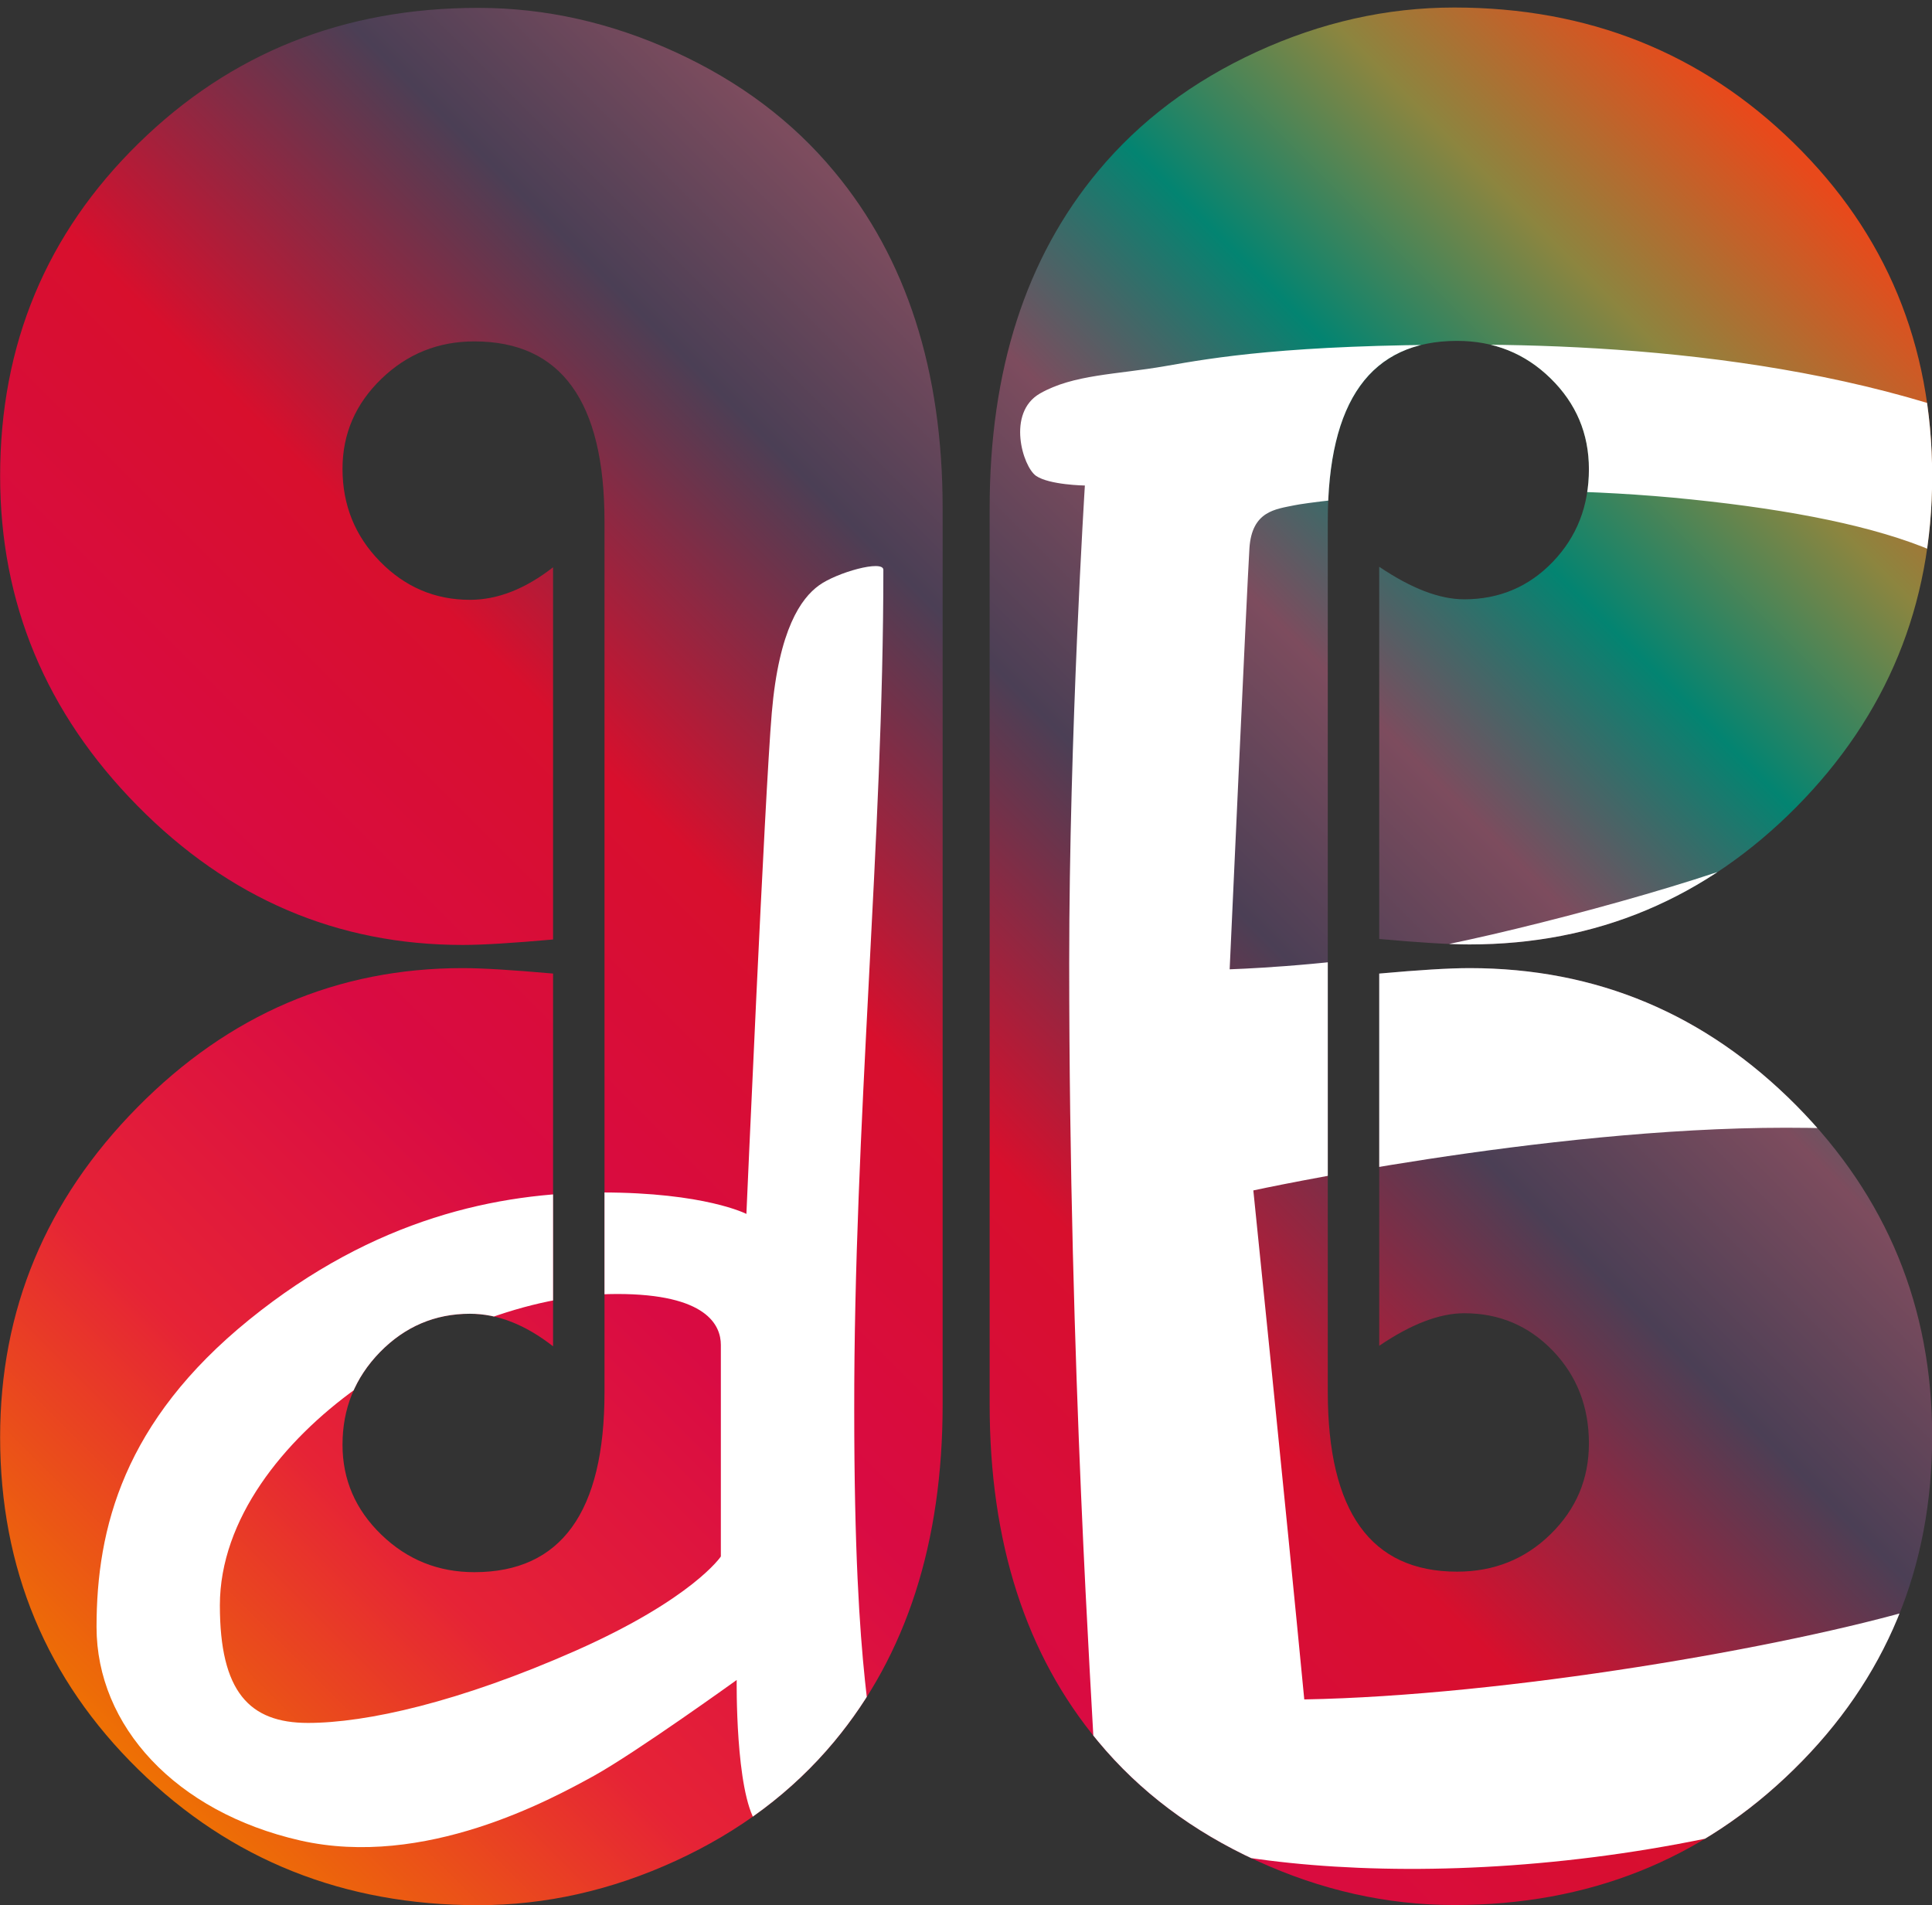 <?xml version="1.0" encoding="UTF-8"?>
<svg data-bbox="-0.002 5.897 2036.156 1525.576" xmlns="http://www.w3.org/2000/svg" xmlns:xlink="http://www.w3.org/1999/xlink" viewBox="0 0 1553.259 1531.496" height="5788.33" width="5870.586" data-type="ugc">
    <rect x="0" y="0" width="1553.259" height="1531.496" fill="#333333" stroke="none"/>
    <g>
        <defs>
            <linearGradient y2="387.154" x2="359.28" y1="483.337" x1="263.097" gradientUnits="userSpaceOnUse" id="a5c79c61-b1d3-41e8-9d1f-b9e2b10edbfb">
                <stop offset="0" stop-color="#ee7203"/>
                <stop offset=".15" stop-color="#e62336"/>
                <stop offset=".3" stop-color="#d90b43"/>
                <stop offset=".45" stop-color="#d80f2d"/>
                <stop offset=".6" stop-color="#4b3f55"/>
                <stop offset=".7" stop-color="#7d4c5e"/>
                <stop offset=".8" stop-color="#038471"/>
                <stop offset=".9" stop-color="#8c853f"/>
                <stop offset="1" stop-color="#e8491b"/>
            </linearGradient>
            <linearGradient y2="358.234" x2="330.361" y1="454.418" x1="234.177" gradientUnits="userSpaceOnUse" id="119137d1-7a51-4c40-9432-ebe489baca0e">
                <stop offset="0" stop-color="#ee7203"/>
                <stop offset=".15" stop-color="#e62336"/>
                <stop offset=".3" stop-color="#d90b43"/>
                <stop offset=".45" stop-color="#d80f2d"/>
                <stop offset=".6" stop-color="#4b3f55"/>
                <stop offset=".7" stop-color="#7d4c5e"/>
                <stop offset=".8" stop-color="#038471"/>
                <stop offset=".9" stop-color="#8c853f"/>
                <stop offset="1" stop-color="#e8491b"/>
            </linearGradient>
            <linearGradient y2="387.154" x2="359.28" y1="483.337" x1="263.097" gradientUnits="userSpaceOnUse" id="45c56470-0903-49f2-ac18-6b094972b1e2" xlink:href="#a5c79c61-b1d3-41e8-9d1f-b9e2b10edbfb"/>
            <clipPath id="e97b1ba5-fc5e-44ea-8bde-b764ebba3f34">
                <use height="100%" width="100%" xlink:href="#c9c7d700-6eee-4b1e-9048-143b12d5d49e" overflow="visible"/>
            </clipPath>
            <clipPath id="d991b0d2-5b9c-4797-ad22-d01c4137919d">
                <use height="100%" width="100%" xlink:href="#49d721e5-d1b1-4599-aef8-6e01e8431344" overflow="visible"/>
            </clipPath>
            <path d="M326.57 421.18c-1.2 0-2.97.11-5.3.32v21.85c1.87-1.27 3.54-1.91 4.99-1.91 2.05 0 3.78.73 5.2 2.2 1.41 1.47 2.12 3.28 2.12 5.44 0 2.09-.75 3.86-2.25 5.33-1.5 1.47-3.33 2.2-5.49 2.2-5.06 0-7.59-3.52-7.59-10.56v-51.13c0-7.04 2.53-10.56 7.59-10.56 2.16 0 3.99.73 5.49 2.2 1.5 1.47 2.25 3.24 2.25 5.33 0 2.16-.71 3.97-2.12 5.44-1.41 1.47-3.15 2.2-5.2 2.2-1.45 0-3.11-.64-4.99-1.91v21.85c2.33.21 4.1.32 5.3.32 7.46 0 13.85-2.69 19.18-8.06 5.32-5.38 7.98-11.85 7.98-19.41 0-7.74-2.71-14.27-8.12-19.57-5.41-5.3-12.06-7.96-19.94-7.96-3.96 0-7.82.87-11.59 2.6-3.77 1.73-6.87 4.07-9.31 7-4.24 5.09-6.37 11.69-6.37 19.79v52.61c0 8.1 2.12 14.69 6.37 19.79 2.44 2.94 5.54 5.27 9.31 7 3.77 1.73 7.63 2.6 11.59 2.6 7.89 0 14.53-2.65 19.94-7.96 5.41-5.3 8.12-11.83 8.12-19.57 0-7.57-2.66-14.04-7.98-19.41-5.33-5.37-11.72-8.06-19.18-8.06z" id="c9c7d700-6eee-4b1e-9048-143b12d5d49e"/>
            <path d="M289.27 374.41c-2.44-2.94-5.54-5.27-9.31-7-3.77-1.73-7.63-2.6-11.59-2.6-7.89 0-14.53 2.65-19.94 7.96-5.41 5.3-8.12 11.81-8.12 19.52 0 7.46 2.69 13.91 8.06 19.36 5.37 5.45 11.74 8.17 19.1 8.17 1.17 0 2.93-.11 5.3-.32v-21.85c-1.63 1.27-3.25 1.91-4.88 1.91-2.05 0-3.81-.75-5.28-2.25-1.47-1.5-2.2-3.32-2.2-5.44 0-2.05.76-3.81 2.28-5.28 1.52-1.47 3.34-2.2 5.46-2.2 5.09 0 7.64 3.52 7.64 10.56v51.13c0 7.04-2.55 10.56-7.64 10.56-2.12 0-3.94-.73-5.46-2.2-1.52-1.47-2.28-3.23-2.28-5.28 0-2.12.73-3.93 2.2-5.44 1.47-1.5 3.23-2.25 5.28-2.25 1.63 0 3.25.64 4.88 1.91V421.5c-2.37-.21-4.14-.32-5.3-.32-7.36 0-13.72 2.72-19.1 8.17-5.38 5.45-8.06 11.9-8.06 19.36 0 7.71 2.71 14.22 8.12 19.52 5.41 5.3 12.06 7.96 19.94 7.96 3.96 0 7.82-.87 11.59-2.6 3.77-1.73 6.87-4.07 9.31-7 4.24-5.09 6.37-11.69 6.37-19.79v-52.61c0-8.1-2.13-14.69-6.37-19.78z" id="49d721e5-d1b1-4599-aef8-6e01e8431344"/>
        </defs>
        <path d="M326.57 421.18c-1.2 0-2.97.11-5.3.32v21.85c1.87-1.27 3.54-1.91 4.99-1.91 2.05 0 3.78.73 5.2 2.2 1.41 1.47 2.12 3.28 2.12 5.44 0 2.09-.75 3.86-2.25 5.33-1.5 1.47-3.33 2.2-5.49 2.2-5.06 0-7.59-3.52-7.59-10.56v-51.13c0-7.04 2.53-10.56 7.59-10.56 2.16 0 3.99.73 5.49 2.2 1.5 1.47 2.25 3.24 2.25 5.33 0 2.16-.71 3.97-2.12 5.44-1.41 1.47-3.15 2.2-5.2 2.2-1.45 0-3.11-.64-4.99-1.91v21.85c2.33.21 4.1.32 5.3.32 7.46 0 13.85-2.69 19.18-8.06 5.32-5.38 7.98-11.85 7.98-19.41 0-7.74-2.71-14.27-8.12-19.57-5.41-5.3-12.06-7.96-19.94-7.96-3.96 0-7.82.87-11.59 2.6-3.77 1.73-6.87 4.07-9.31 7-4.24 5.09-6.37 11.69-6.37 19.79v52.61c0 8.1 2.12 14.69 6.37 19.79 2.44 2.94 5.54 5.27 9.31 7 3.77 1.73 7.63 2.6 11.59 2.6 7.89 0 14.53-2.65 19.94-7.96 5.41-5.3 8.12-11.83 8.12-19.57 0-7.57-2.66-14.04-7.98-19.41-5.33-5.37-11.72-8.06-19.18-8.06z" class="st1" fill="url(#45c56470-0903-49f2-ac18-6b094972b1e2)" transform="translate(-3290.946 -4989.749) scale(13.695)"/>
        <path d="M289.27 374.41c-2.44-2.94-5.54-5.27-9.31-7-3.77-1.73-7.63-2.6-11.59-2.6-7.89 0-14.53 2.65-19.94 7.96-5.41 5.3-8.12 11.81-8.12 19.52 0 7.46 2.69 13.91 8.06 19.36 5.37 5.45 11.74 8.17 19.1 8.17 1.17 0 2.93-.11 5.3-.32v-21.85c-1.63 1.27-3.25 1.91-4.88 1.91-2.05 0-3.81-.75-5.28-2.25-1.47-1.5-2.2-3.32-2.2-5.44 0-2.05.76-3.81 2.28-5.28 1.52-1.47 3.34-2.2 5.46-2.2 5.09 0 7.64 3.52 7.64 10.56v51.13c0 7.04-2.55 10.56-7.64 10.56-2.12 0-3.94-.73-5.46-2.2-1.52-1.47-2.28-3.23-2.28-5.28 0-2.12.73-3.93 2.2-5.44 1.47-1.5 3.23-2.25 5.28-2.25 1.63 0 3.25.64 4.88 1.91V421.5c-2.37-.21-4.14-.32-5.3-.32-7.36 0-13.72 2.72-19.1 8.17-5.38 5.45-8.06 11.9-8.06 19.36 0 7.71 2.71 14.22 8.12 19.52 5.41 5.3 12.06 7.96 19.94 7.96 3.96 0 7.82-.87 11.59-2.6 3.77-1.73 6.87-4.07 9.31-7 4.24-5.09 6.37-11.69 6.37-19.79v-52.61c0-8.1-2.13-14.69-6.37-19.78z" fill="url(#119137d1-7a51-4c40-9432-ebe489baca0e)" transform="translate(-3290.946 -4989.749) scale(13.695)"/>
        <g clip-path="url(#e97b1ba5-fc5e-44ea-8bde-b764ebba3f34)" transform="translate(-3290.946 -4989.749) scale(13.695)">
            <path d="M292.16 397.8c0-.61-2.74.15-3.79.92-1.03.75-2.34 2.55-2.76 7.47-.42 4.92-1.49 29.42-1.49 29.42s-2.43-1.26-8.5-1.26-13.32 1.5-20.69 7.47c-7.36 5.97-8.96 12.23-8.96 18.04 0 5.81 4.64 10.86 11.95 12.53 7.31 1.66 14.71-2.4 17.24-3.79 2.49-1.38 8.39-5.63 8.39-5.63s-.09 6.51 1.15 8.39c1.24 1.88 3.28 1.95 3.56 1.95.29 0 3.45.27 3.45-3.79 0-4.07-1.26-5.84-1.26-22.41-.02-16.57 1.71-33.64 1.71-49.31zm-9.54 57.92s-1.65 2.48-8.5 5.52c-6.85 3.03-12.31 4.25-15.74 4.25-3.44 0-5.17-1.83-5.17-6.9s3.73-9.67 8.04-12.76c4.31-3.09 10.01-5.52 15.28-5.52s6.09 1.84 6.09 2.99v12.42z" class="st4" fill="#ffffff"/>
            <path d="M379.84 430.44c-12-6.06-32.95-6.83-34.59-6.9-1.64-.06-3.07.07-2.41-.23 11.14-4.56 15.88-6.85 22.18-11.84 6.3-4.99 9.48-12.77-1.49-19.19-10.97-6.42-26.4-7.7-37.01-7.7s-14.96.76-17.81 1.26c-2.85.5-5.39.48-7.36 1.61-1.96 1.13-1.01 4.28-.23 4.83.78.54 2.87.57 2.87.57s-.92 14.6-.92 28.04c0 23.91 1.36 43.63 1.49 46.77.13 3.14.15 3.06.46 3.33 7.16 3.69 25.97 4.8 43.9-.92s30.5-13.07 35.97-19.88c5.48-6.79 6.96-13.69-5.05-19.75zm-66.19-33.9c.14-2.2 1.54-2.3 2.64-2.53 1.1-.23 11.45-1.58 23.33-.34 11.88 1.23 19.42 3.9 19.42 8.85 0 4.95-8.01 8.99-14.71 11.84-4.61 1.95-16.14 5-21.38 5.86-5.23.87-10.46 1.03-10.46 1.03s1.02-22.51 1.16-24.71zm39.42 62.17c-7.91 2.34-24.37 5.19-36.2 5.4-1.1-11.45-2.99-29.88-2.99-29.88s16.94-3.68 31.26-3.68 30.91 3.1 30.91 11.61-14.77 14.13-22.98 16.55z" class="st4" fill="#ffffff"/>
        </g>
        <g clip-path="url(#d991b0d2-5b9c-4797-ad22-d01c4137919d)" transform="translate(-3290.946 -4989.749) scale(13.695)">
            <path d="M292.16 397.8c0-.61-2.74.15-3.79.92-1.03.75-2.34 2.55-2.76 7.47-.42 4.92-1.49 29.42-1.49 29.42s-2.43-1.26-8.5-1.26-13.32 1.5-20.69 7.47c-7.36 5.97-8.96 12.23-8.96 18.04 0 5.81 4.64 10.86 11.95 12.53 7.31 1.66 14.71-2.4 17.24-3.79 2.49-1.38 8.39-5.63 8.39-5.63s-.09 6.51 1.15 8.39c1.24 1.88 3.28 1.95 3.56 1.95.29 0 3.45.27 3.45-3.79 0-4.07-1.26-5.84-1.26-22.41-.02-16.57 1.71-33.64 1.71-49.31zm-9.54 57.92s-1.65 2.48-8.5 5.52c-6.85 3.03-12.31 4.25-15.74 4.25-3.44 0-5.17-1.83-5.17-6.9s3.73-9.67 8.04-12.76c4.31-3.09 10.01-5.52 15.28-5.52s6.09 1.84 6.09 2.99v12.42z" class="st4" fill="#ffffff"/>
            <path d="M379.84 430.44c-12-6.06-32.95-6.83-34.59-6.9-1.64-.06-3.07.07-2.41-.23 11.14-4.56 15.88-6.85 22.18-11.84 6.3-4.99 9.48-12.77-1.49-19.19-10.97-6.42-26.4-7.7-37.01-7.7s-14.96.76-17.81 1.26c-2.85.5-5.39.48-7.36 1.61-1.96 1.13-1.01 4.28-.23 4.83.78.54 2.87.57 2.87.57s-.92 14.6-.92 28.04c0 23.91 1.36 43.63 1.49 46.77.13 3.14.15 3.06.46 3.33 7.16 3.69 25.97 4.8 43.9-.92s30.5-13.07 35.97-19.88c5.48-6.79 6.96-13.69-5.05-19.75zm-66.19-33.9c.14-2.2 1.54-2.3 2.64-2.53 1.1-.23 11.45-1.58 23.33-.34 11.88 1.23 19.42 3.9 19.42 8.85 0 4.95-8.01 8.99-14.71 11.84-4.61 1.95-16.14 5-21.38 5.86-5.23.87-10.46 1.03-10.46 1.03s1.02-22.51 1.16-24.71zm39.42 62.17c-7.91 2.34-24.37 5.19-36.2 5.4-1.1-11.45-2.99-29.88-2.99-29.88s16.94-3.68 31.26-3.68 30.91 3.1 30.91 11.61-14.77 14.13-22.98 16.55z" class="st4" fill="#ffffff"/>
        </g>
    </g>
</svg>
